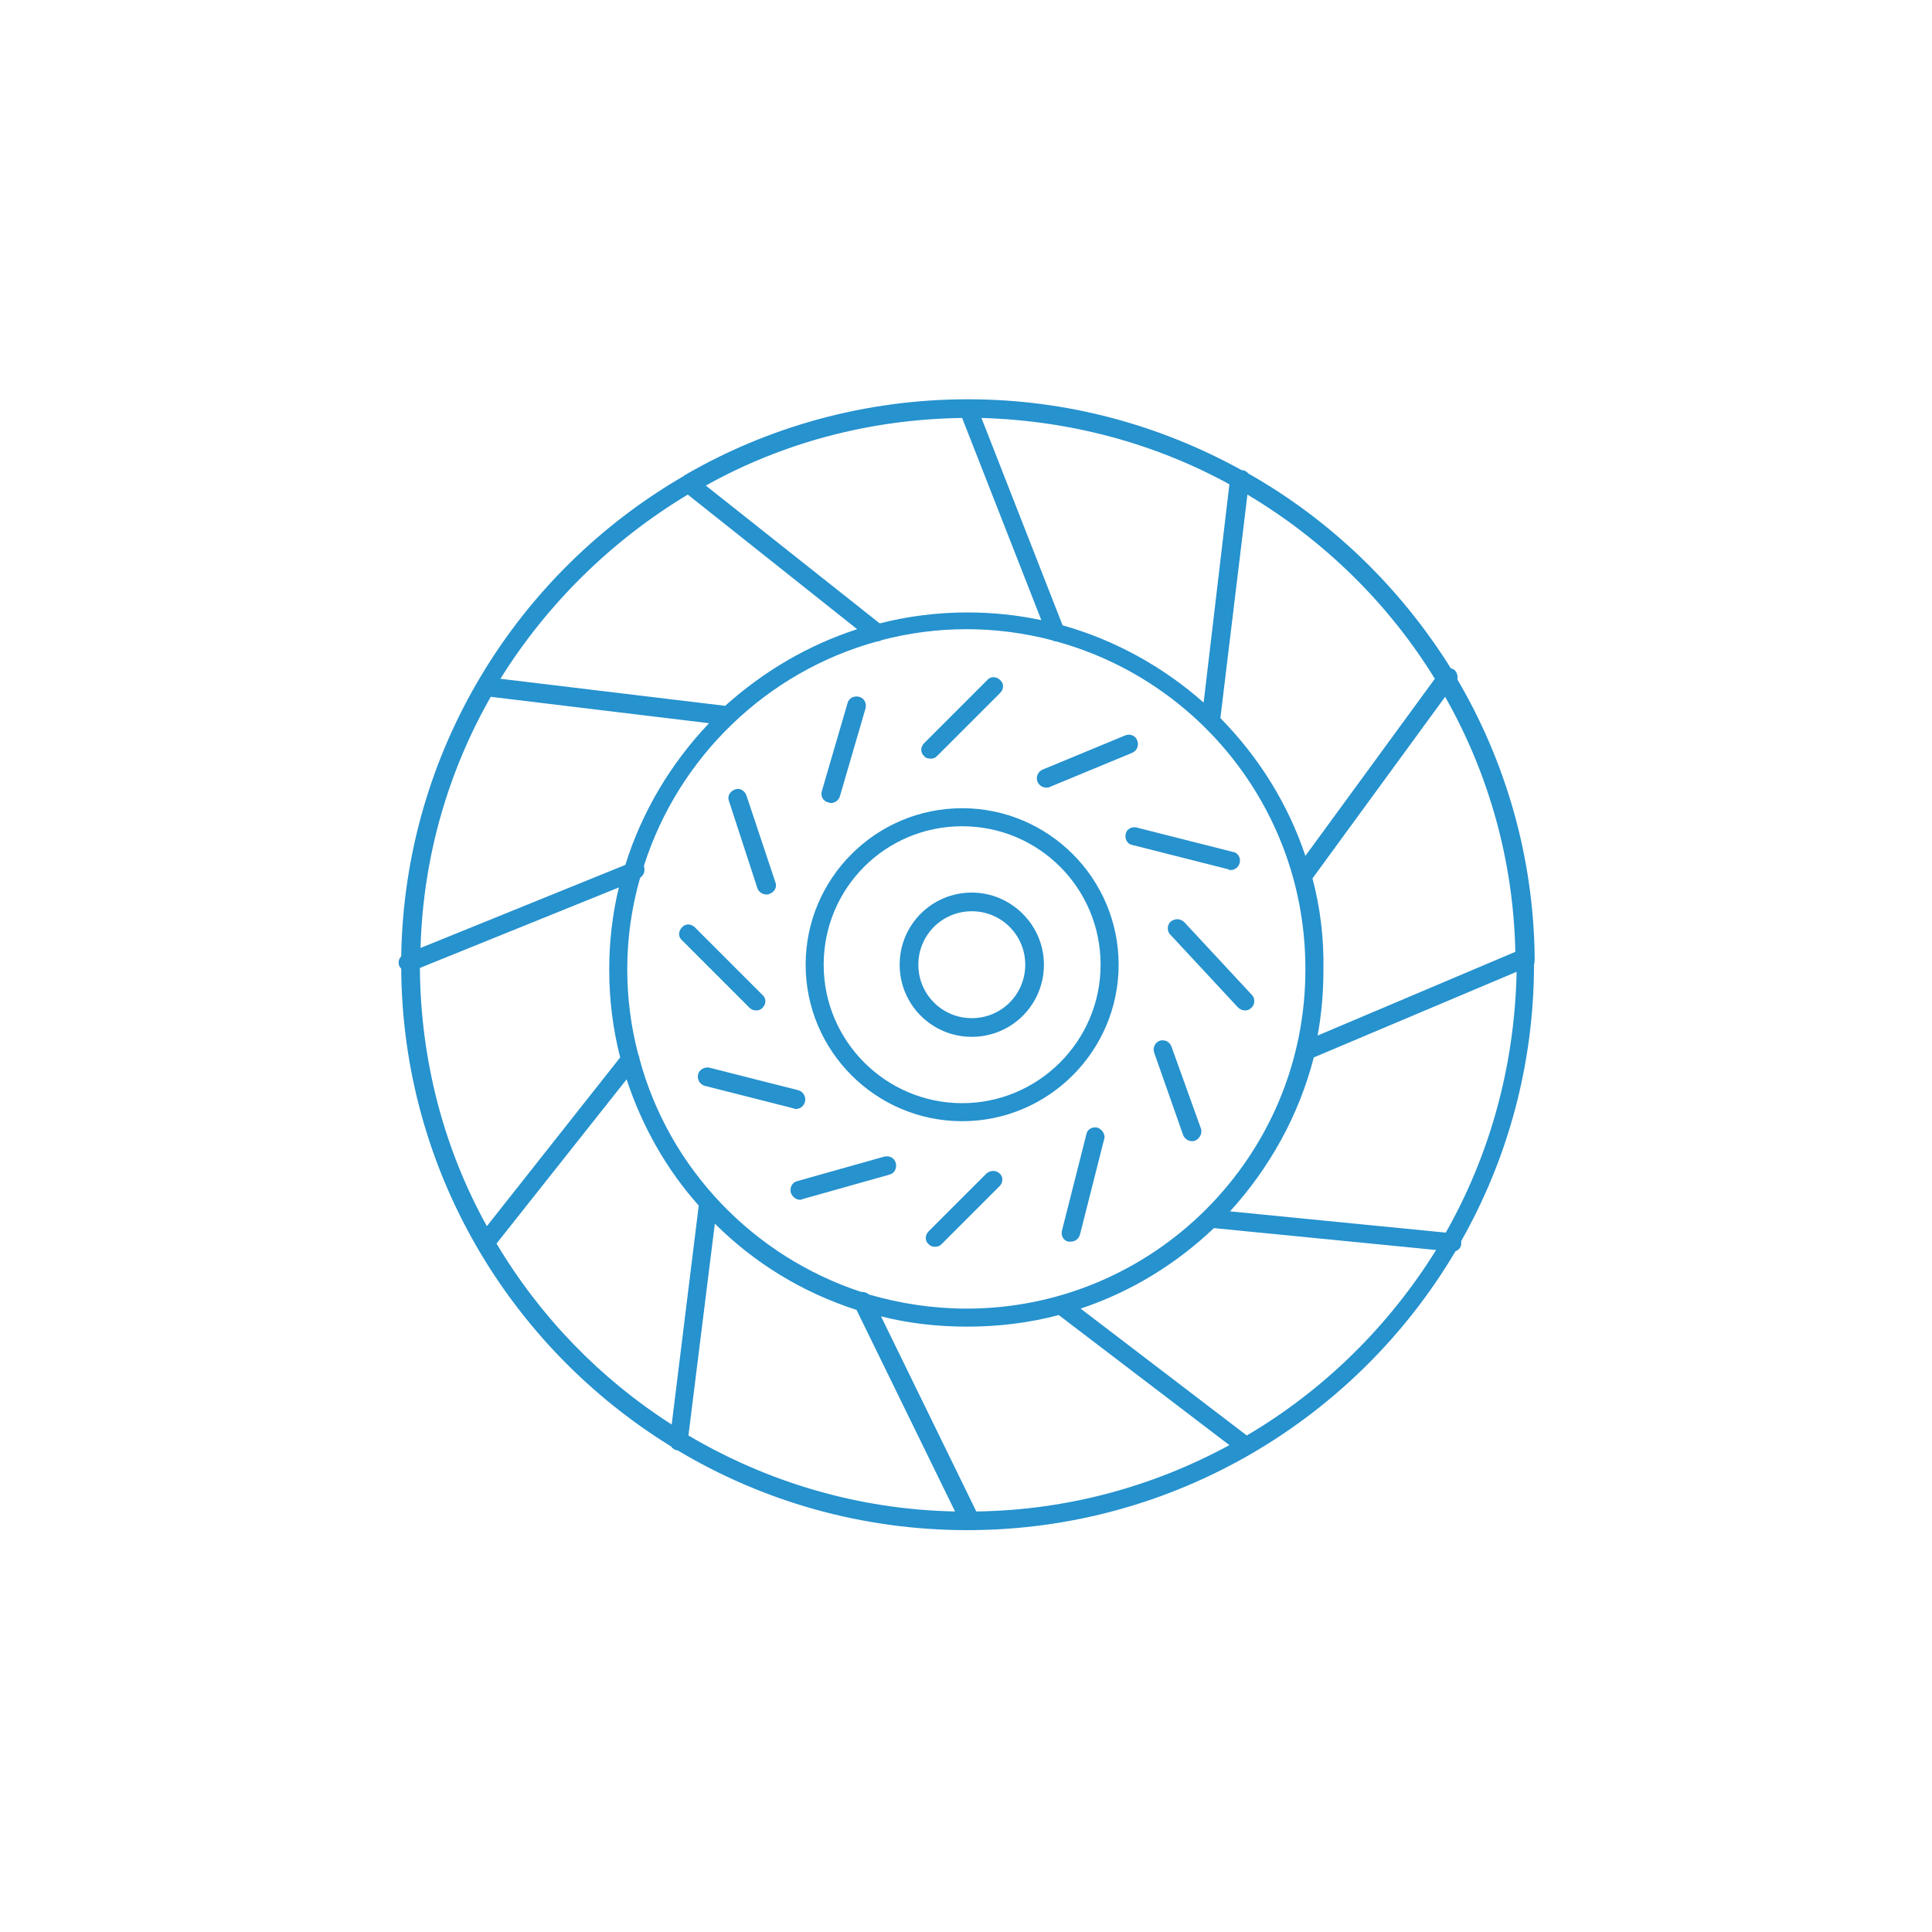 <?xml version="1.0" encoding="utf-8"?>
<!-- Generator: Adobe Illustrator 24.0.1, SVG Export Plug-In . SVG Version: 6.00 Build 0)  -->
<svg version="1.1" id="Capa_1" xmlns="http://www.w3.org/2000/svg" xmlns:xlink="http://www.w3.org/1999/xlink" x="0px" y="0px"
	 viewBox="0 0 300 300" style="enable-background:new 0 0 300 300;" xml:space="preserve">
<style type="text/css">
	.st0{fill:#2692ce;}
</style>
<g>
	<path class="st0" d="M238.3,148.8c0-0.1,0-0.2,0-0.3c-0.2-15.7-4.6-30.4-12-43c0.1-0.6-0.1-1.2-0.5-1.5c-0.2-0.1-0.3-0.2-0.5-0.2
		c-7.8-12.5-18.6-23-31.5-30.3c-0.2-0.3-0.6-0.5-1-0.5C180.1,66,165.7,62,150.3,62c-16,0-31.1,4.3-44,11.8c0,0-0.1,0-0.1,0.1
		c-25.9,15-43.4,42.8-43.9,74.6c-0.4,0.4-0.5,1-0.3,1.5c0.1,0.2,0.2,0.3,0.3,0.4c0.2,31.3,16.9,58.8,41.9,74.2
		c0.2,0.3,0.6,0.6,1,0.6c0,0,0,0,0,0c13.2,7.9,28.6,12.4,45,12.4c32.2,0,60.5-17.4,75.8-43.3c0.5-0.2,0.9-0.6,0.9-1.2
		c0-0.1,0-0.2,0-0.4c7.2-12.7,11.3-27.4,11.3-43C238.3,149.5,238.3,149.2,238.3,148.8z M224.5,191.4l-33.5-3.3
		c6.1-6.7,10.7-14.9,13-23.9l31.5-13.3C235.2,165.6,231.3,179.4,224.5,191.4z M151.6,234.7l-14.8-30.3c4.3,1.1,8.8,1.6,13.4,1.6
		c4.9,0,9.7-0.6,14.2-1.8l26.5,20.2C179.1,230.8,165.8,234.5,151.6,234.7z M111,190c6.1,6.1,13.6,10.7,22,13.4l15.3,31.3
		c-15.1-0.3-29.2-4.6-41.4-11.8L111,190z M150.1,203.2c-5.3,0-10.4-0.8-15.2-2.2c-0.3-0.3-0.7-0.4-1.2-0.4
		c-16.7-5.5-29.8-19.1-34.4-36.2c0-0.2-0.1-0.5-0.2-0.7c-1.1-4.2-1.7-8.6-1.7-13.2c0-4.9,0.7-9.7,2-14.2c0.6-0.4,0.8-1.1,0.6-1.8
		c0,0,0,0,0-0.1c5.4-16.9,19.1-30.1,36.2-34.8c0,0,0,0,0,0c0.3,0,0.5-0.1,0.7-0.2c4.2-1.1,8.6-1.7,13.2-1.7c4.5,0,9,0.6,13.2,1.7
		c0.2,0.1,0.5,0.2,0.7,0.2c0,0,0,0,0,0c22.3,6.1,38.7,26.5,38.7,50.8C202.8,179.6,179.1,203.2,150.1,203.2z M65.2,150.3l30.9-12.5
		c-1,4.1-1.5,8.4-1.5,12.8c0,4.7,0.6,9.3,1.7,13.6l-20.7,26.2C69,178.5,65.3,164.8,65.2,150.3z M76.2,108.2l33.9,4.1
		c-5.9,6.2-10.4,13.7-13,22l-31.8,12.9C65.7,133,69.6,119.8,76.2,108.2z M149.4,64.9l12.3,31.4c-3.7-0.8-7.6-1.2-11.5-1.2
		c-4.7,0-9.3,0.6-13.6,1.7l-27-21.4C121.4,68.8,135,65.1,149.4,64.9z M186.9,109.1c-6.2-5.5-13.7-9.7-21.9-12l-12.6-32.2
		c13.9,0.4,27,4,38.5,10.3L186.9,109.1z M203.8,136.4l20.6-28.2c6.7,11.8,10.6,25.3,10.9,39.6l-30.7,13c0.6-3.3,0.9-6.7,0.9-10.1
		C205.6,145.7,205,140.9,203.8,136.4z M222.8,105.4l-20.1,27.5c-2.7-8.1-7.3-15.4-13.2-21.4l4.2-34.7
		C205.6,83.9,215.6,93.7,222.8,105.4z M106.8,76.8l26.3,20.9c-7.7,2.5-14.6,6.6-20.5,11.9l-34.9-4.2C85,93.7,95,83.9,106.8,76.8z
		 M77.1,193.1l20.2-25.5c2.4,7.3,6.2,14,11.2,19.6l-4.2,34C93.2,214.1,83.9,204.5,77.1,193.1z M193.6,222.9l-25.8-19.7
		c7.8-2.6,14.8-6.9,20.7-12.5l34.5,3.4C215.6,206,205.5,215.9,193.6,222.9z"/>
	<path class="st0" d="M149.4,125.5c-13.4,0-24.3,10.9-24.3,24.3c0,13.4,10.9,24.3,24.3,24.3c13.4,0,24.3-10.9,24.3-24.3
		C173.7,136.4,162.8,125.5,149.4,125.5z M149.4,171.3c-11.8,0-21.5-9.6-21.5-21.5s9.6-21.5,21.5-21.5s21.5,9.6,21.5,21.5
		S161.2,171.3,149.4,171.3z"/>
	<path class="st0" d="M150.9,138.6c-6.2,0-11.2,5-11.2,11.2c0,6.2,5,11.2,11.2,11.2s11.2-5,11.2-11.2
		C162.1,143.6,157,138.6,150.9,138.6z M150.9,158.1c-4.6,0-8.3-3.7-8.3-8.3s3.7-8.3,8.3-8.3s8.3,3.7,8.3,8.3
		S155.5,158.1,150.9,158.1z"/>
	<path class="st0" d="M117.6,137.9c0.2,0.6,0.8,1,1.4,1c0.2,0,0.3,0,0.5-0.1c0.8-0.3,1.2-1.1,0.9-1.8l-4.5-13.5
		c-0.3-0.8-1.1-1.2-1.8-0.9c-0.8,0.3-1.2,1.1-0.9,1.8L117.6,137.9z"/>
	<path class="st0" d="M128.6,124.6c0.1,0,0.3,0.1,0.4,0.1c0.6,0,1.2-0.4,1.4-1l4-13.7c0.2-0.8-0.2-1.6-1-1.8c-0.8-0.2-1.6,0.2-1.8,1
		l-4,13.7C127.4,123.6,127.8,124.4,128.6,124.6z"/>
	<path class="st0" d="M123.6,172.2c0.6,0,1.2-0.4,1.4-1.1c0.2-0.8-0.3-1.6-1-1.8l-13.8-3.5c-0.8-0.2-1.6,0.3-1.8,1
		c-0.2,0.8,0.3,1.6,1,1.8l13.8,3.5C123.4,172.2,123.5,172.2,123.6,172.2z"/>
	<path class="st0" d="M117.4,156.9c0.4,0,0.7-0.1,1-0.4c0.6-0.6,0.6-1.5,0-2l-10.5-10.5c-0.6-0.6-1.5-0.6-2,0c-0.6,0.6-0.6,1.5,0,2
		l10.5,10.5C116.7,156.8,117.1,156.9,117.4,156.9z"/>
	<path class="st0" d="M153.2,182.2l-9,9c-0.6,0.6-0.6,1.5,0,2c0.3,0.3,0.6,0.4,1,0.4s0.7-0.1,1-0.4l9-9c0.6-0.6,0.6-1.5,0-2
		C154.7,181.7,153.8,181.7,153.2,182.2z"/>
	<path class="st0" d="M137.3,179.6l-13.5,3.8c-0.8,0.2-1.2,1-1,1.8c0.2,0.6,0.8,1.1,1.4,1.1c0.1,0,0.3,0,0.4-0.1l13.5-3.8
		c0.8-0.2,1.2-1,1-1.8C138.9,179.8,138.1,179.4,137.3,179.6z"/>
	<path class="st0" d="M144.5,117.8c0.4,0,0.7-0.1,1-0.4l9.8-9.8c0.6-0.6,0.6-1.5,0-2c-0.6-0.6-1.5-0.6-2,0l-9.8,9.8
		c-0.6,0.6-0.6,1.5,0,2C143.7,117.7,144.1,117.8,144.5,117.8z"/>
	<path class="st0" d="M162.5,122.3c0.2,0,0.4,0,0.5-0.1l12.8-5.3c0.7-0.3,1.1-1.1,0.8-1.9s-1.1-1.1-1.9-0.8l-12.8,5.3
		c-0.7,0.3-1.1,1.1-0.8,1.9C161.4,122,161.9,122.3,162.5,122.3z"/>
	<path class="st0" d="M170.4,175.1c-0.8-0.2-1.6,0.3-1.7,1l-3.8,15c-0.2,0.8,0.3,1.6,1,1.7c0.1,0,0.2,0,0.4,0c0.6,0,1.2-0.4,1.4-1.1
		l3.8-15C171.6,176.1,171.1,175.3,170.4,175.1z"/>
	<path class="st0" d="M181.9,162.5c-0.3-0.8-1.1-1.1-1.8-0.9c-0.8,0.3-1.1,1.1-0.9,1.8l4.5,12.8c0.2,0.6,0.8,1,1.4,1
		c0.2,0,0.3,0,0.5-0.1c0.7-0.3,1.1-1.1,0.9-1.8L181.9,162.5z"/>
	<path class="st0" d="M181.8,143.1c-0.6,0.5-0.6,1.5-0.1,2l10.5,11.3c0.3,0.3,0.7,0.5,1.1,0.5c0.4,0,0.7-0.1,1-0.4
		c0.6-0.5,0.6-1.5,0.1-2l-10.5-11.3C183.3,142.6,182.4,142.6,181.8,143.1z"/>
	<path class="st0" d="M191.1,135.1c0.6,0,1.2-0.4,1.4-1.1c0.2-0.8-0.3-1.6-1-1.7l-15-3.8c-0.8-0.2-1.6,0.3-1.7,1
		c-0.2,0.8,0.3,1.6,1,1.7l15,3.8C190.8,135.1,190.9,135.1,191.1,135.1z"/>
</g>
</svg>
